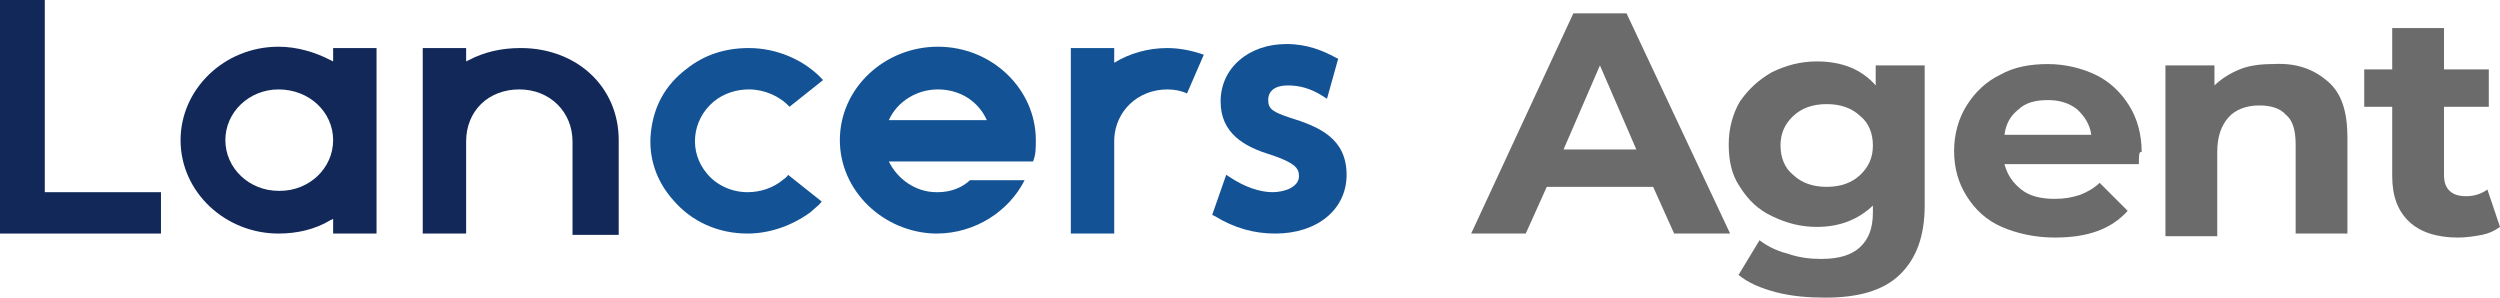 <svg fill="none" height="20" viewBox="0 0 168 20" width="168" xmlns="http://www.w3.org/2000/svg"><path d="m38.473 15.695v-6.188c0-1.973-1.505-3.498-3.575-3.498-2.069 0-3.574 1.435-3.574 3.498v6.188h-2.916v-12.466h2.916v.897l.188-.09c1.035-.538 2.163-.807 3.48-.807 3.763 0 6.585 2.601 6.585 6.188v6.368h-3.104z" fill="#112858"/><path d="m0 15.695v-15.695h3.01v12.915h7.807v2.78z" fill="#112858"/><path d="m85.693 15.695c-1.411 0-2.728-.359-4.045-1.166l-.188-.09.941-2.691.282.179c.941.628 1.975.987 2.822.987.847 0 1.787-.359 1.787-1.076 0-.538-.282-.897-1.881-1.435-1.787-.538-3.386-1.435-3.386-3.587 0-2.242 1.881-3.857 4.421-3.857 1.411 0 2.446.448 3.292.897l.188.09-.752 2.691-.282-.179c-.847-.538-1.599-.717-2.352-.717-.847 0-1.317.359-1.317.987s.376.807 1.411 1.166c2.07.628 3.857 1.435 3.857 3.856 0 2.332-1.975 3.946-4.797 3.946z" fill="#135395"/><path d="m22.387 15.695v-.987l-.188.09c-1.035.628-2.258.897-3.48.897-3.575 0-6.585-2.78-6.585-6.278 0-3.408 2.916-6.278 6.585-6.278 1.223 0 2.446.359 3.48.897l.188.09v-.897h2.916v12.466zm-3.668-9.686c-1.975 0-3.575 1.525-3.575 3.408 0 1.883 1.599 3.408 3.575 3.408h.094c1.975 0 3.574-1.525 3.574-3.408 0-1.883-1.599-3.408-3.668-3.408z" fill="#112858"/><path d="m50.231 15.695c-1.975 0-3.763-.807-4.985-2.242-1.129-1.256-1.693-2.87-1.505-4.574.188-1.704.941-3.139 2.352-4.215 1.223-.987 2.634-1.435 4.233-1.435 1.881 0 3.763.807 4.985 2.152l-2.257 1.794c-.658-.717-1.693-1.166-2.728-1.166-.847 0-1.693.269-2.352.807-1.505 1.256-1.693 3.408-.47 4.843.658.807 1.693 1.256 2.728 1.256.847 0 1.693-.269 2.352-.807.094-.09.282-.179.376-.359l2.257 1.794c-.188.269-.47.448-.752.717-1.223.897-2.728 1.435-4.233 1.435z" fill="#135395"/><path d="m69.608 9.417c0-3.408-2.916-6.278-6.585-6.278-3.575 0-6.585 2.78-6.585 6.278 0 3.408 2.916 6.188 6.396 6.278h.094c2.634 0 4.891-1.525 5.926-3.587h-3.668c-.47.449-1.223.807-2.163.807h-.094c-1.411 0-2.634-.897-3.198-2.063h9.689c.188-.448.188-.897.188-1.435zm-6.585-3.408c1.505 0 2.728.807 3.292 2.063h-6.585c.564-1.256 1.881-2.063 3.292-2.063z" fill="#135395"/><path d="m78.45 3.229c-1.317 0-2.54.359-3.574.987v-.987h-2.916v12.466h2.916v-1.076-5.291c.094-1.883 1.599-3.318 3.574-3.318.47 0 .941.09 1.317.269l1.129-2.601c-.752-.269-1.599-.448-2.446-.448z" fill="#135395"/><g fill="#6b6b6c"><path d="m111.091 12.556h-7.149l-1.411 3.139h-3.669l6.867-14.798h3.574l6.961 14.798h-3.762zm-1.129-2.511-2.446-5.65-2.445 5.65z"/><path d="m129.339 4.395v9.417c0 2.063-.564 3.587-1.693 4.664s-2.822 1.525-4.985 1.525c-1.129 0-2.258-.09-3.293-.359-1.034-.269-1.881-.628-2.539-1.166l1.411-2.332c.47.359 1.128.718 1.881.897.752.269 1.505.359 2.257.359 1.223 0 2.07-.269 2.634-.807.565-.538.847-1.256.847-2.332v-.448c-.941.897-2.164 1.435-3.763 1.435-1.129 0-2.069-.269-3.01-.718-.94-.448-1.599-1.076-2.163-1.973-.565-.807-.753-1.794-.753-2.87 0-1.076.282-2.063.753-2.87.564-.807 1.223-1.435 2.163-1.973.941-.448 1.881-.717 3.01-.717 1.693 0 3.01.538 3.951 1.614v-1.345zm-4.327 7.354c.565-.538.847-1.166.847-1.973s-.282-1.525-.847-1.973c-.564-.538-1.317-.807-2.257-.807-.941 0-1.693.269-2.258.807-.564.538-.846 1.166-.846 1.973s.282 1.525.846 1.973c.565.538 1.317.807 2.258.807.94 0 1.693-.269 2.257-.807z"/><path d="m143.731 11.031h-9.03c.188.718.564 1.256 1.129 1.704.564.448 1.317.628 2.257.628.659 0 1.129-.09 1.693-.269.471-.179.941-.448 1.317-.807l1.882 1.883c-1.129 1.256-2.728 1.794-4.892 1.794-1.317 0-2.539-.269-3.574-.718s-1.787-1.166-2.352-2.063c-.564-.897-.846-1.883-.846-3.049 0-1.076.282-2.152.846-3.049.565-.897 1.317-1.614 2.258-2.063.94-.538 2.069-.717 3.198-.717s2.258.269 3.198.717c.941.448 1.693 1.166 2.258 2.063.564.897.846 1.973.846 3.139-.188-.09-.188.269-.188.807zm-8.089-3.677c-.565.448-.847.987-.941 1.704h5.832c-.094-.717-.47-1.256-.941-1.704-.564-.448-1.222-.628-1.975-.628-.847 0-1.505.179-1.975.628z"/><path d="m156.43 5.471c.941.807 1.317 2.063 1.317 3.767v6.457h-3.48v-6.009c0-.897-.189-1.614-.659-1.973-.376-.448-1.035-.628-1.787-.628-.847 0-1.599.269-2.07.807-.47.538-.752 1.256-.752 2.332v5.65h-3.481v-11.48h3.293v1.345c.47-.448 1.034-.807 1.693-1.076.658-.269 1.411-.359 2.257-.359 1.6-.09 2.728.359 3.669 1.166z"/><path d="m168 15.247c-.376.269-.753.448-1.223.538s-1.035.179-1.599.179c-1.411 0-2.54-.359-3.292-1.076-.753-.718-1.129-1.704-1.129-3.049v-4.664h-1.881v-2.511h1.881v-2.78h3.48v2.78h3.01v2.511h-3.01v4.574c0 .448.094.807.377 1.076.282.269.658.359 1.128.359.565 0 1.035-.179 1.411-.449z"/></g></svg>